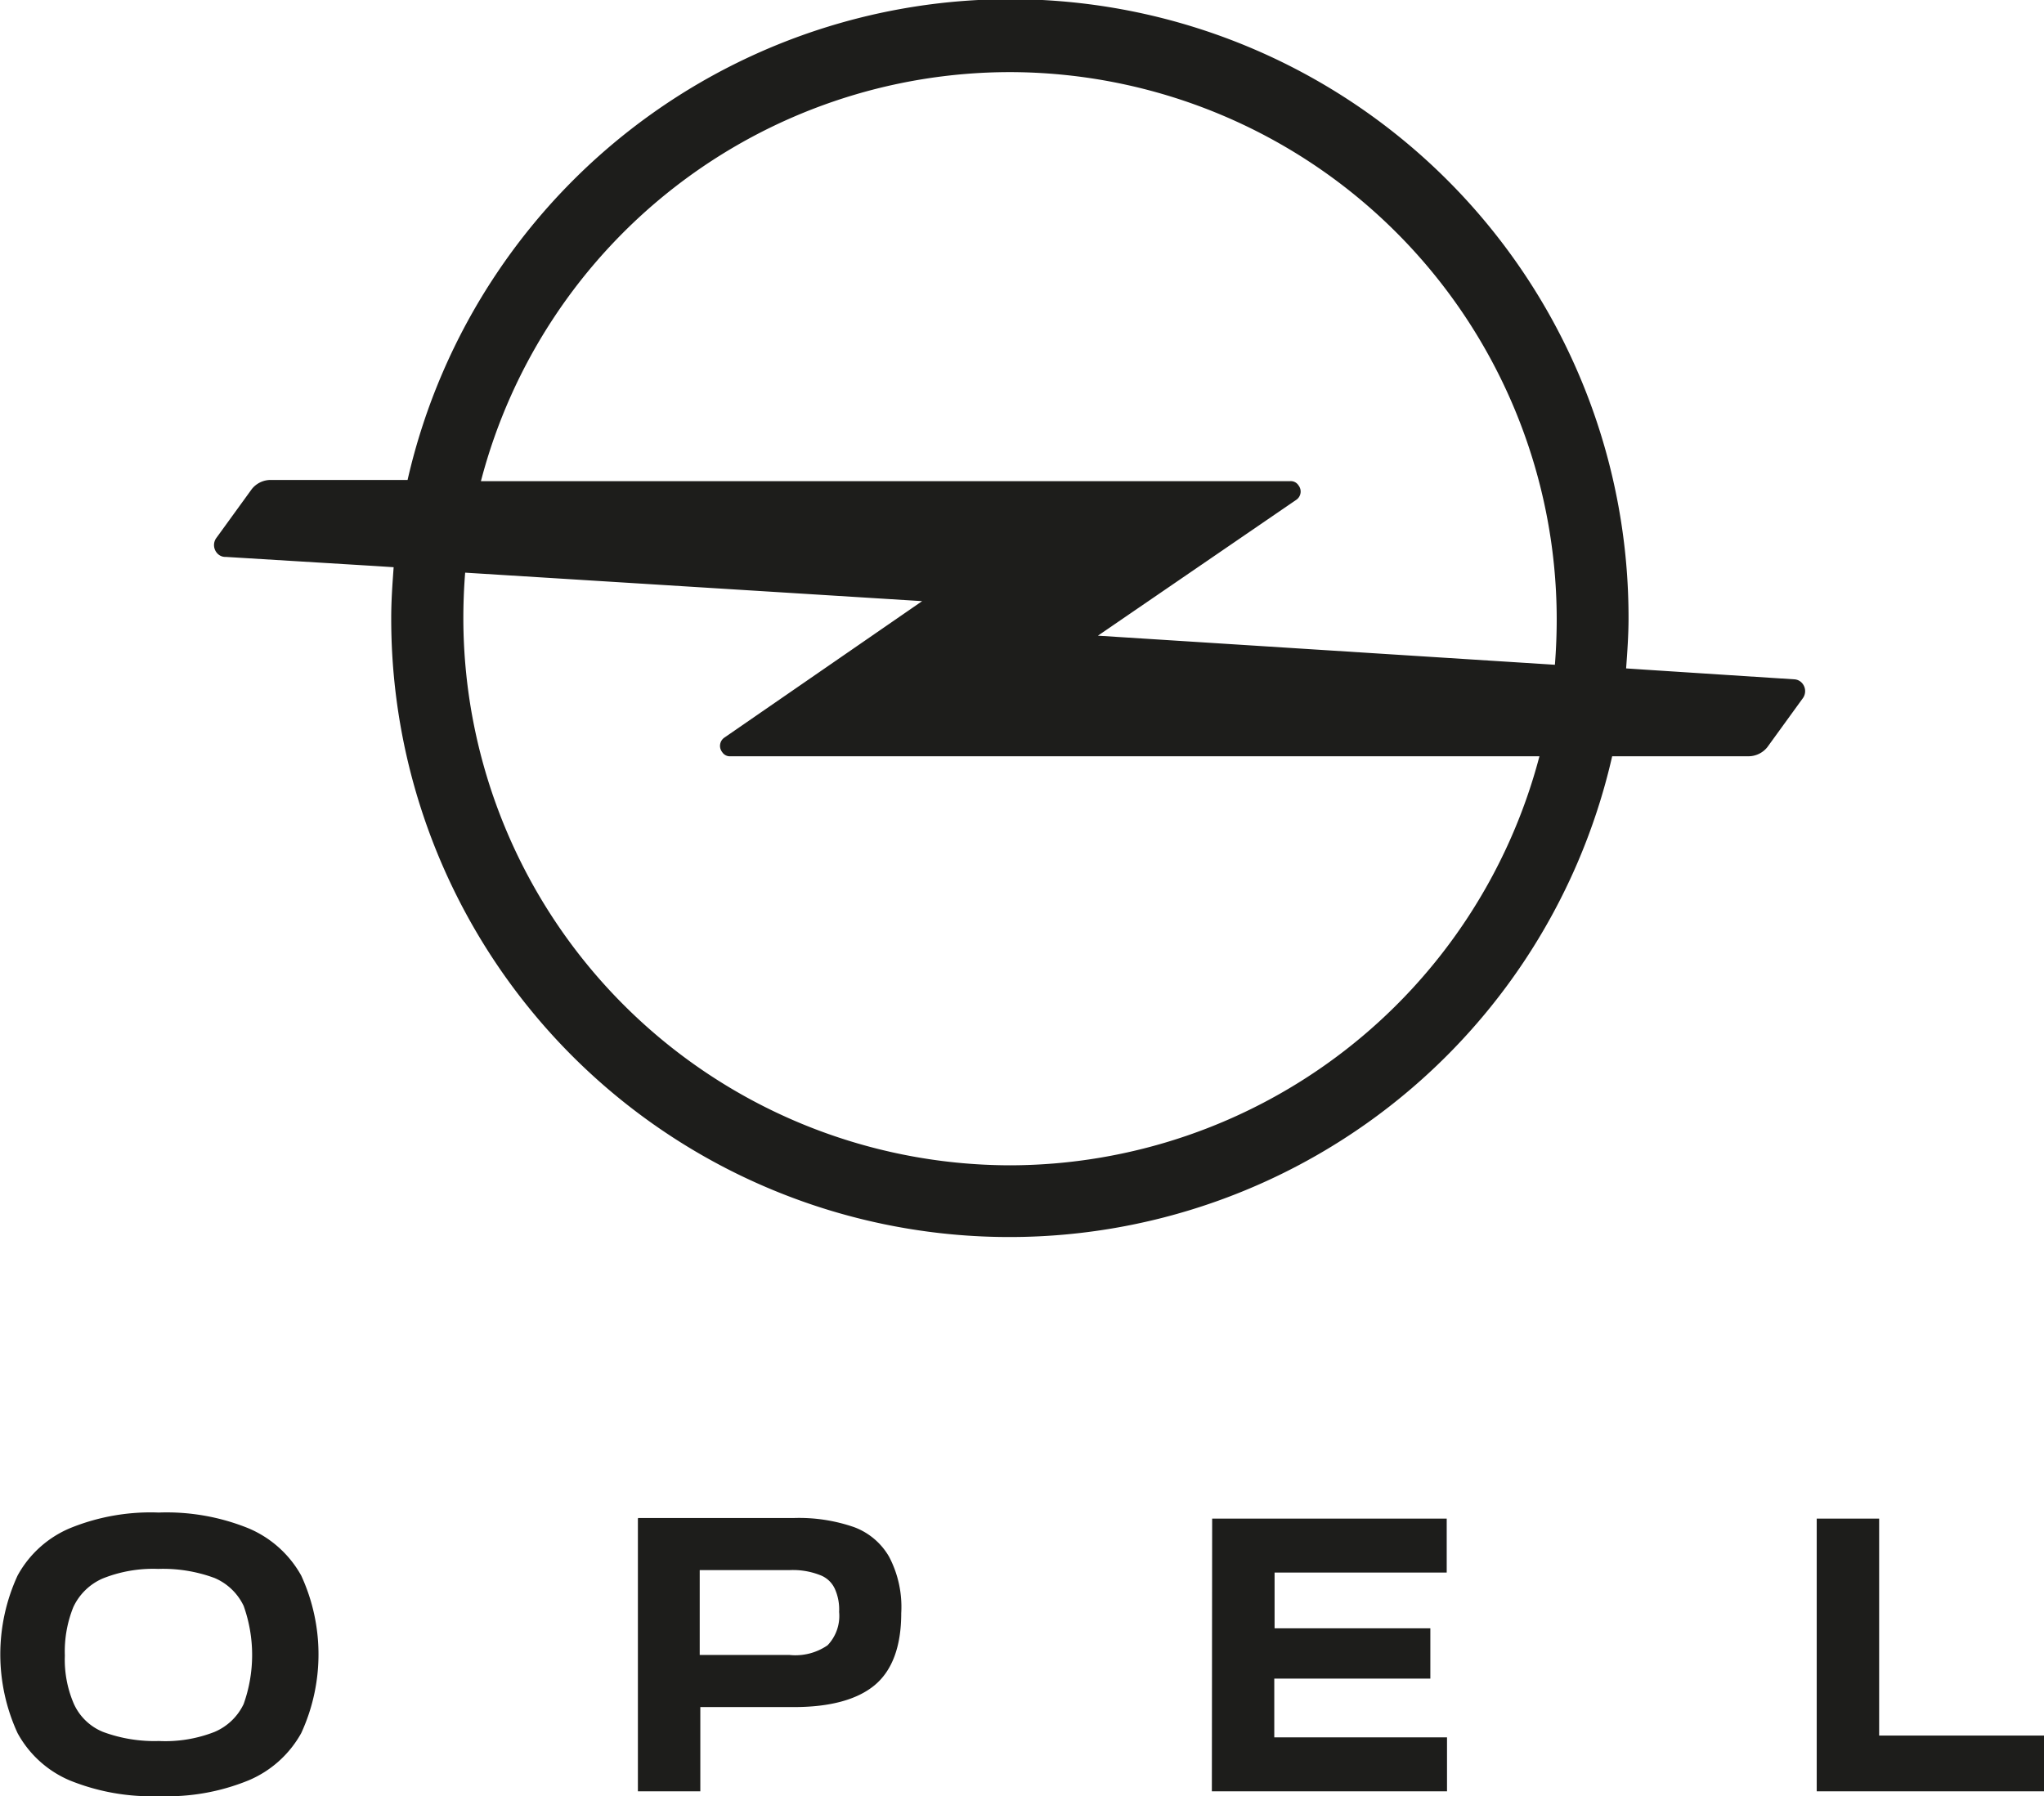 <svg xmlns="http://www.w3.org/2000/svg" viewBox="0 0 337.25 296.43"><defs><style>.cls-1{fill:#1d1d1b;}</style></defs><g id="Ebene_2" data-name="Ebene 2"><g id="Ebene_1-2" data-name="Ebene 1"><path class="cls-1" d="M337.25,295.6v-9.2h-27.2V250.6h-10.3v45Zm-137.3,0h38.8v-8.9h-28.5V277H236v-8.3h-25.7v-9.2h28.4v-8.9H200Zm-84.5-22.5v-14h14.8a12.22,12.22,0,0,1,5,.8,4.35,4.35,0,0,1,2.5,2.3,8.3,8.3,0,0,1,.7,3.8,7,7,0,0,1-1.9,5.5,9.36,9.36,0,0,1-6.3,1.6Zm-10.2-22.5v45h10.3V281.7H131c5.9,0,10.4-1.2,13.3-3.6s4.4-6.4,4.4-11.9a17.81,17.81,0,0,0-2-9.3,11.13,11.13,0,0,0-5.8-4.9,27.7,27.7,0,0,0-9.9-1.5h-25.7ZM17,285.8a9,9,0,0,1-4.8-4.6,18.38,18.38,0,0,1-1.5-8,19.58,19.58,0,0,1,1.4-8,9.55,9.55,0,0,1,4.8-4.7,22.35,22.35,0,0,1,9.2-1.6,24.54,24.54,0,0,1,9.3,1.5,9.36,9.36,0,0,1,4.8,4.6,24.13,24.13,0,0,1,0,16.2,9.36,9.36,0,0,1-4.8,4.6,22.27,22.27,0,0,1-9.2,1.5,24.35,24.35,0,0,1-9.2-1.5m24,8a17.84,17.84,0,0,0,8.7-7.8,31.07,31.07,0,0,0,0-26,17.89,17.89,0,0,0-8.7-7.8,35.9,35.9,0,0,0-14.8-2.6,35.15,35.15,0,0,0-14.7,2.6,17.66,17.66,0,0,0-8.6,7.8,31.07,31.07,0,0,0,0,26,17.66,17.66,0,0,0,8.6,7.8,35.9,35.9,0,0,0,14.8,2.6A35.43,35.43,0,0,0,41,293.8"/><path class="cls-1" d="M296,112.1l-24.7-1.6-3-.2c.2-2.7.4-5.5.4-8.3A102,102,0,0,0,67.25,79.2H44.65a4,4,0,0,0-3.1,1.5l-5.8,8a2,2,0,0,0,.3,2.8,1.75,1.75,0,0,0,1.2.4l24.6,1.5,3.1.2c-.2,2.8-.4,5.5-.4,8.4A102,102,0,0,0,266,124.8h22.5a4,4,0,0,0,3.1-1.5l5.8-8a2,2,0,0,0-.3-2.8,1.82,1.82,0,0,0-1.1-.4ZM166.65,11.9a90.35,90.35,0,0,1,90.2,90.2c0,2.5-.1,5.1-.3,7.6h0l-75.4-4.8,32.7-22.4a1.65,1.65,0,0,0,.4-2.4,1.51,1.51,0,0,0-1.4-.7H79.35a90.27,90.27,0,0,1,87.3-67.5Zm0,180.4a90.35,90.35,0,0,1-90.2-90.2c0-2.6.1-5.1.3-7.6l75.4,4.7-32.6,22.5a1.65,1.65,0,0,0-.4,2.4,1.51,1.51,0,0,0,1.4.7H254a90.49,90.49,0,0,1-87.3,67.5Z"/></g></g></svg>